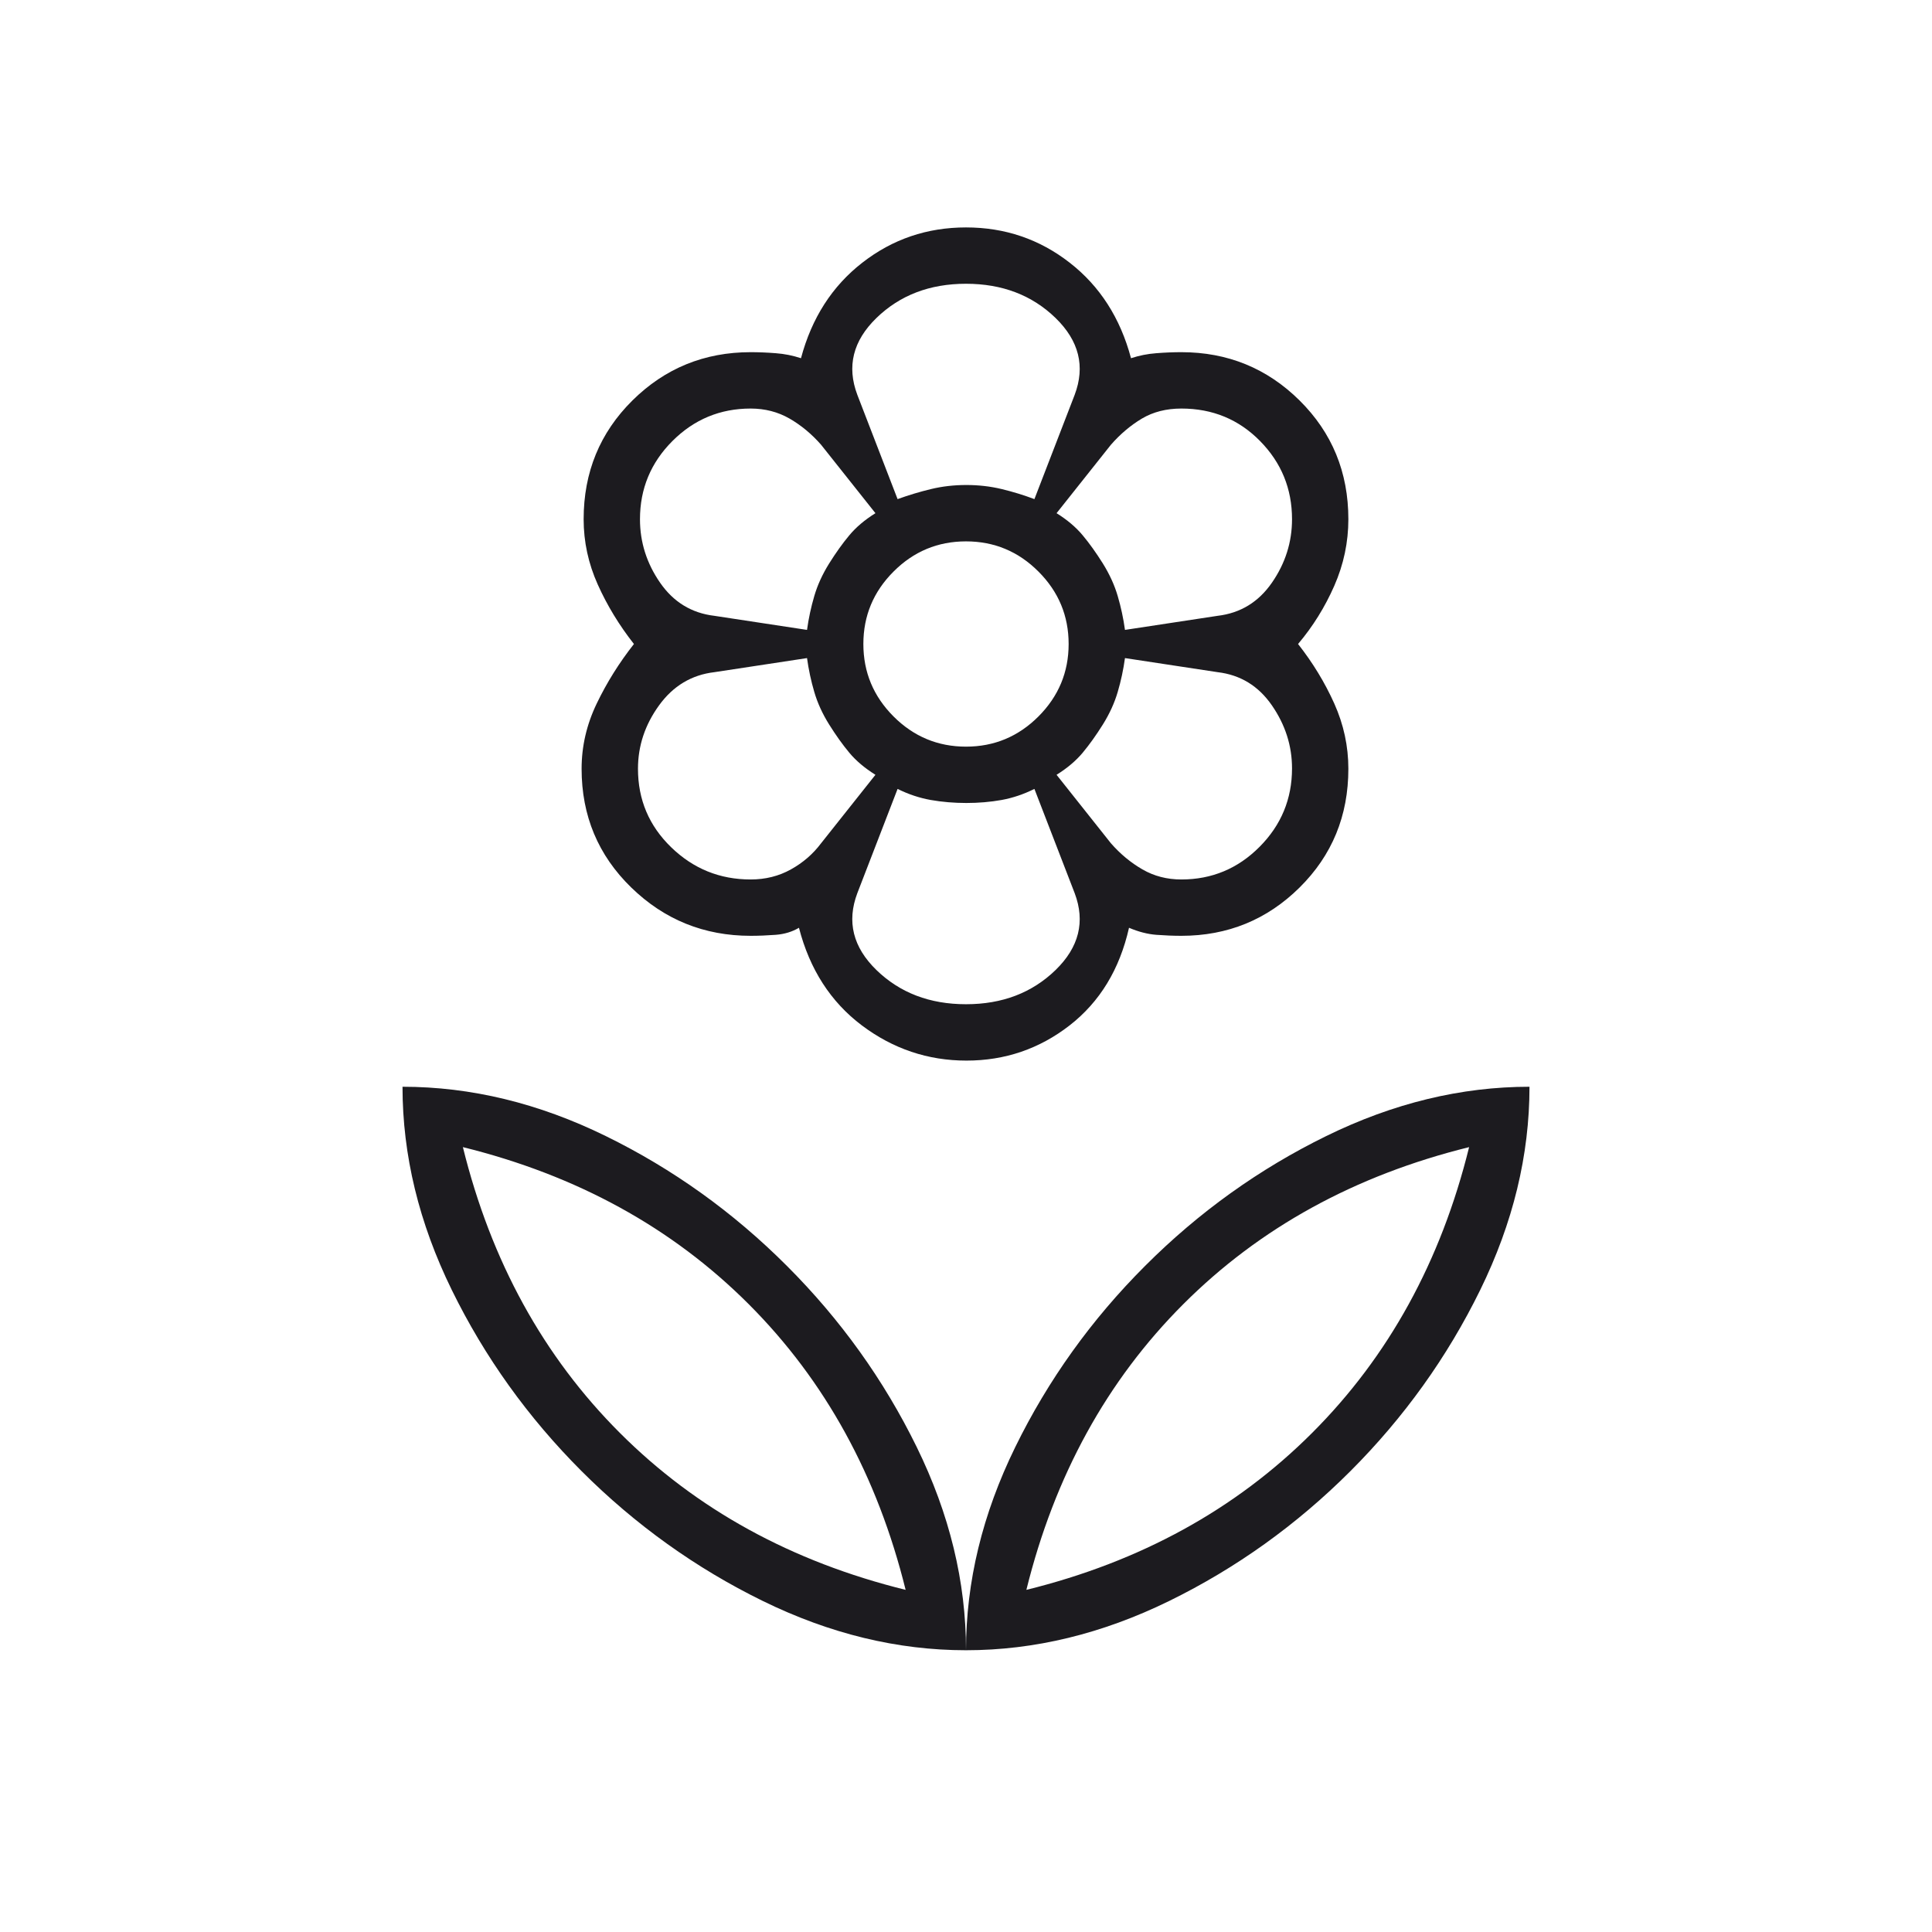 <svg xmlns="http://www.w3.org/2000/svg" fill="none" viewBox="0 0 56 56" height="56" width="56">
<mask height="56" width="56" y="0" x="0" maskUnits="userSpaceOnUse" style="mask-type:alpha" id="mask0_74_444">
<rect fill="#D9D9D9" height="56" width="56"></rect>
</mask>
<g mask="url(#mask0_74_444)">
<path fill="#1C1B1F" d="M28 21.642C28.817 21.642 29.517 21.35 30.1 20.767C30.683 20.183 30.975 19.483 30.975 18.667C30.975 17.85 30.683 17.15 30.1 16.567C29.517 15.983 28.817 15.692 28 15.692C27.183 15.692 26.483 15.983 25.9 16.567C25.317 17.15 25.025 17.85 25.025 18.667C25.025 19.483 25.317 20.183 25.9 20.767C26.483 21.35 27.183 21.642 28 21.642ZM28.013 30.742C26.895 30.742 25.884 30.401 24.98 29.721C24.077 29.04 23.47 28.097 23.158 26.892C22.964 27.008 22.74 27.076 22.488 27.096C22.235 27.115 21.992 27.125 21.758 27.125C20.41 27.125 19.256 26.658 18.297 25.725C17.338 24.792 16.858 23.645 16.858 22.283C16.858 21.63 17.004 21 17.296 20.393C17.587 19.787 17.947 19.211 18.375 18.667C17.947 18.122 17.597 17.547 17.325 16.94C17.053 16.333 16.917 15.703 16.917 15.05C16.917 13.689 17.388 12.542 18.331 11.608C19.273 10.675 20.416 10.208 21.758 10.208C21.992 10.208 22.235 10.218 22.488 10.238C22.74 10.257 22.983 10.306 23.217 10.383C23.528 9.217 24.121 8.293 24.996 7.613C25.871 6.932 26.872 6.592 28 6.592C29.128 6.592 30.129 6.932 31.004 7.613C31.879 8.293 32.472 9.217 32.783 10.383C33.017 10.306 33.26 10.257 33.513 10.238C33.765 10.218 34.008 10.208 34.242 10.208C35.584 10.208 36.727 10.675 37.669 11.608C38.612 12.542 39.083 13.689 39.083 15.05C39.083 15.717 38.947 16.36 38.675 16.98C38.403 17.599 38.053 18.161 37.625 18.667C38.053 19.211 38.403 19.787 38.675 20.393C38.947 21 39.083 21.63 39.083 22.283C39.083 23.645 38.612 24.792 37.669 25.725C36.727 26.658 35.584 27.125 34.242 27.125C34.008 27.125 33.765 27.115 33.513 27.096C33.26 27.076 32.997 27.008 32.725 26.892C32.453 28.097 31.879 29.04 31.004 29.721C30.129 30.401 29.132 30.742 28.013 30.742ZM28 47.833C28 45.85 28.476 43.886 29.429 41.942C30.382 39.997 31.636 38.247 33.192 36.692C34.747 35.136 36.497 33.882 38.442 32.929C40.386 31.976 42.35 31.5 44.333 31.5C44.333 33.483 43.857 35.447 42.904 37.392C41.951 39.336 40.697 41.086 39.142 42.642C37.586 44.197 35.836 45.451 33.892 46.404C31.947 47.357 29.983 47.833 28 47.833ZM29.75 46.083C33.056 45.267 35.817 43.75 38.033 41.533C40.25 39.317 41.767 36.556 42.583 33.25C39.278 34.067 36.517 35.583 34.3 37.8C32.083 40.017 30.567 42.778 29.75 46.083ZM28 47.833C28 45.85 27.524 43.886 26.571 41.942C25.618 39.997 24.364 38.247 22.808 36.692C21.253 35.136 19.503 33.882 17.558 32.929C15.614 31.976 13.65 31.5 11.667 31.5C11.667 33.483 12.143 35.447 13.096 37.392C14.049 39.336 15.303 41.086 16.858 42.642C18.414 44.197 20.164 45.451 22.108 46.404C24.053 47.357 26.017 47.833 28 47.833ZM26.25 46.083C22.945 45.267 20.183 43.75 17.967 41.533C15.75 39.317 14.233 36.556 13.417 33.25C16.722 34.067 19.483 35.583 21.7 37.8C23.917 40.017 25.433 42.778 26.25 46.083ZM34.242 25.492C35.125 25.492 35.881 25.177 36.508 24.547C37.136 23.917 37.45 23.158 37.45 22.272C37.45 21.618 37.256 21.01 36.867 20.446C36.478 19.882 35.953 19.561 35.292 19.483L32.608 19.075C32.562 19.409 32.492 19.736 32.398 20.055C32.305 20.374 32.161 20.689 31.967 21C31.772 21.311 31.578 21.583 31.383 21.817C31.189 22.05 30.936 22.264 30.625 22.458L32.2 24.442C32.472 24.753 32.777 25.006 33.114 25.2C33.451 25.395 33.827 25.492 34.242 25.492ZM32.608 18.258L35.292 17.85C35.953 17.772 36.478 17.452 36.867 16.89C37.256 16.328 37.45 15.715 37.45 15.05C37.45 14.166 37.141 13.411 36.523 12.783C35.905 12.155 35.145 11.842 34.242 11.842C33.806 11.842 33.425 11.939 33.098 12.133C32.772 12.328 32.472 12.581 32.2 12.892L30.625 14.875C30.936 15.069 31.189 15.283 31.383 15.517C31.578 15.75 31.772 16.022 31.967 16.333C32.161 16.645 32.305 16.959 32.398 17.278C32.492 17.598 32.562 17.924 32.608 18.258ZM26.017 14.467C26.341 14.35 26.665 14.253 26.989 14.175C27.313 14.097 27.653 14.058 28.01 14.058C28.366 14.058 28.706 14.097 29.031 14.175C29.355 14.253 29.672 14.35 29.983 14.467L31.15 11.444C31.461 10.62 31.276 9.878 30.596 9.217C29.915 8.556 29.05 8.225 28 8.225C26.95 8.225 26.085 8.556 25.404 9.217C24.724 9.878 24.539 10.62 24.85 11.444L26.017 14.467ZM28 29.108C29.05 29.108 29.915 28.778 30.596 28.117C31.276 27.456 31.461 26.713 31.15 25.889L29.983 22.867C29.672 23.022 29.355 23.129 29.031 23.188C28.706 23.246 28.366 23.275 28.01 23.275C27.653 23.275 27.31 23.246 26.979 23.188C26.649 23.129 26.328 23.022 26.017 22.867L24.85 25.889C24.539 26.713 24.724 27.456 25.404 28.117C26.085 28.778 26.95 29.108 28 29.108ZM23.392 18.258C23.438 17.924 23.508 17.598 23.602 17.278C23.695 16.959 23.839 16.645 24.033 16.333C24.228 16.022 24.422 15.75 24.617 15.517C24.811 15.283 25.064 15.069 25.375 14.875L23.8 12.892C23.528 12.581 23.223 12.328 22.886 12.133C22.549 11.939 22.173 11.842 21.758 11.842C20.875 11.842 20.119 12.155 19.491 12.783C18.864 13.411 18.55 14.166 18.55 15.05C18.55 15.715 18.744 16.328 19.133 16.89C19.522 17.452 20.047 17.772 20.708 17.85L23.392 18.258ZM21.758 25.492C22.186 25.492 22.575 25.395 22.925 25.2C23.275 25.006 23.567 24.753 23.8 24.442L25.375 22.458C25.064 22.264 24.811 22.05 24.617 21.817C24.422 21.583 24.228 21.311 24.033 21C23.839 20.689 23.695 20.374 23.602 20.055C23.508 19.736 23.438 19.409 23.392 19.075L20.708 19.483C20.047 19.561 19.512 19.881 19.104 20.444C18.696 21.006 18.492 21.619 18.492 22.283C18.492 23.178 18.812 23.936 19.454 24.558C20.096 25.181 20.864 25.492 21.758 25.492Z"></path>
</g>
</svg>
